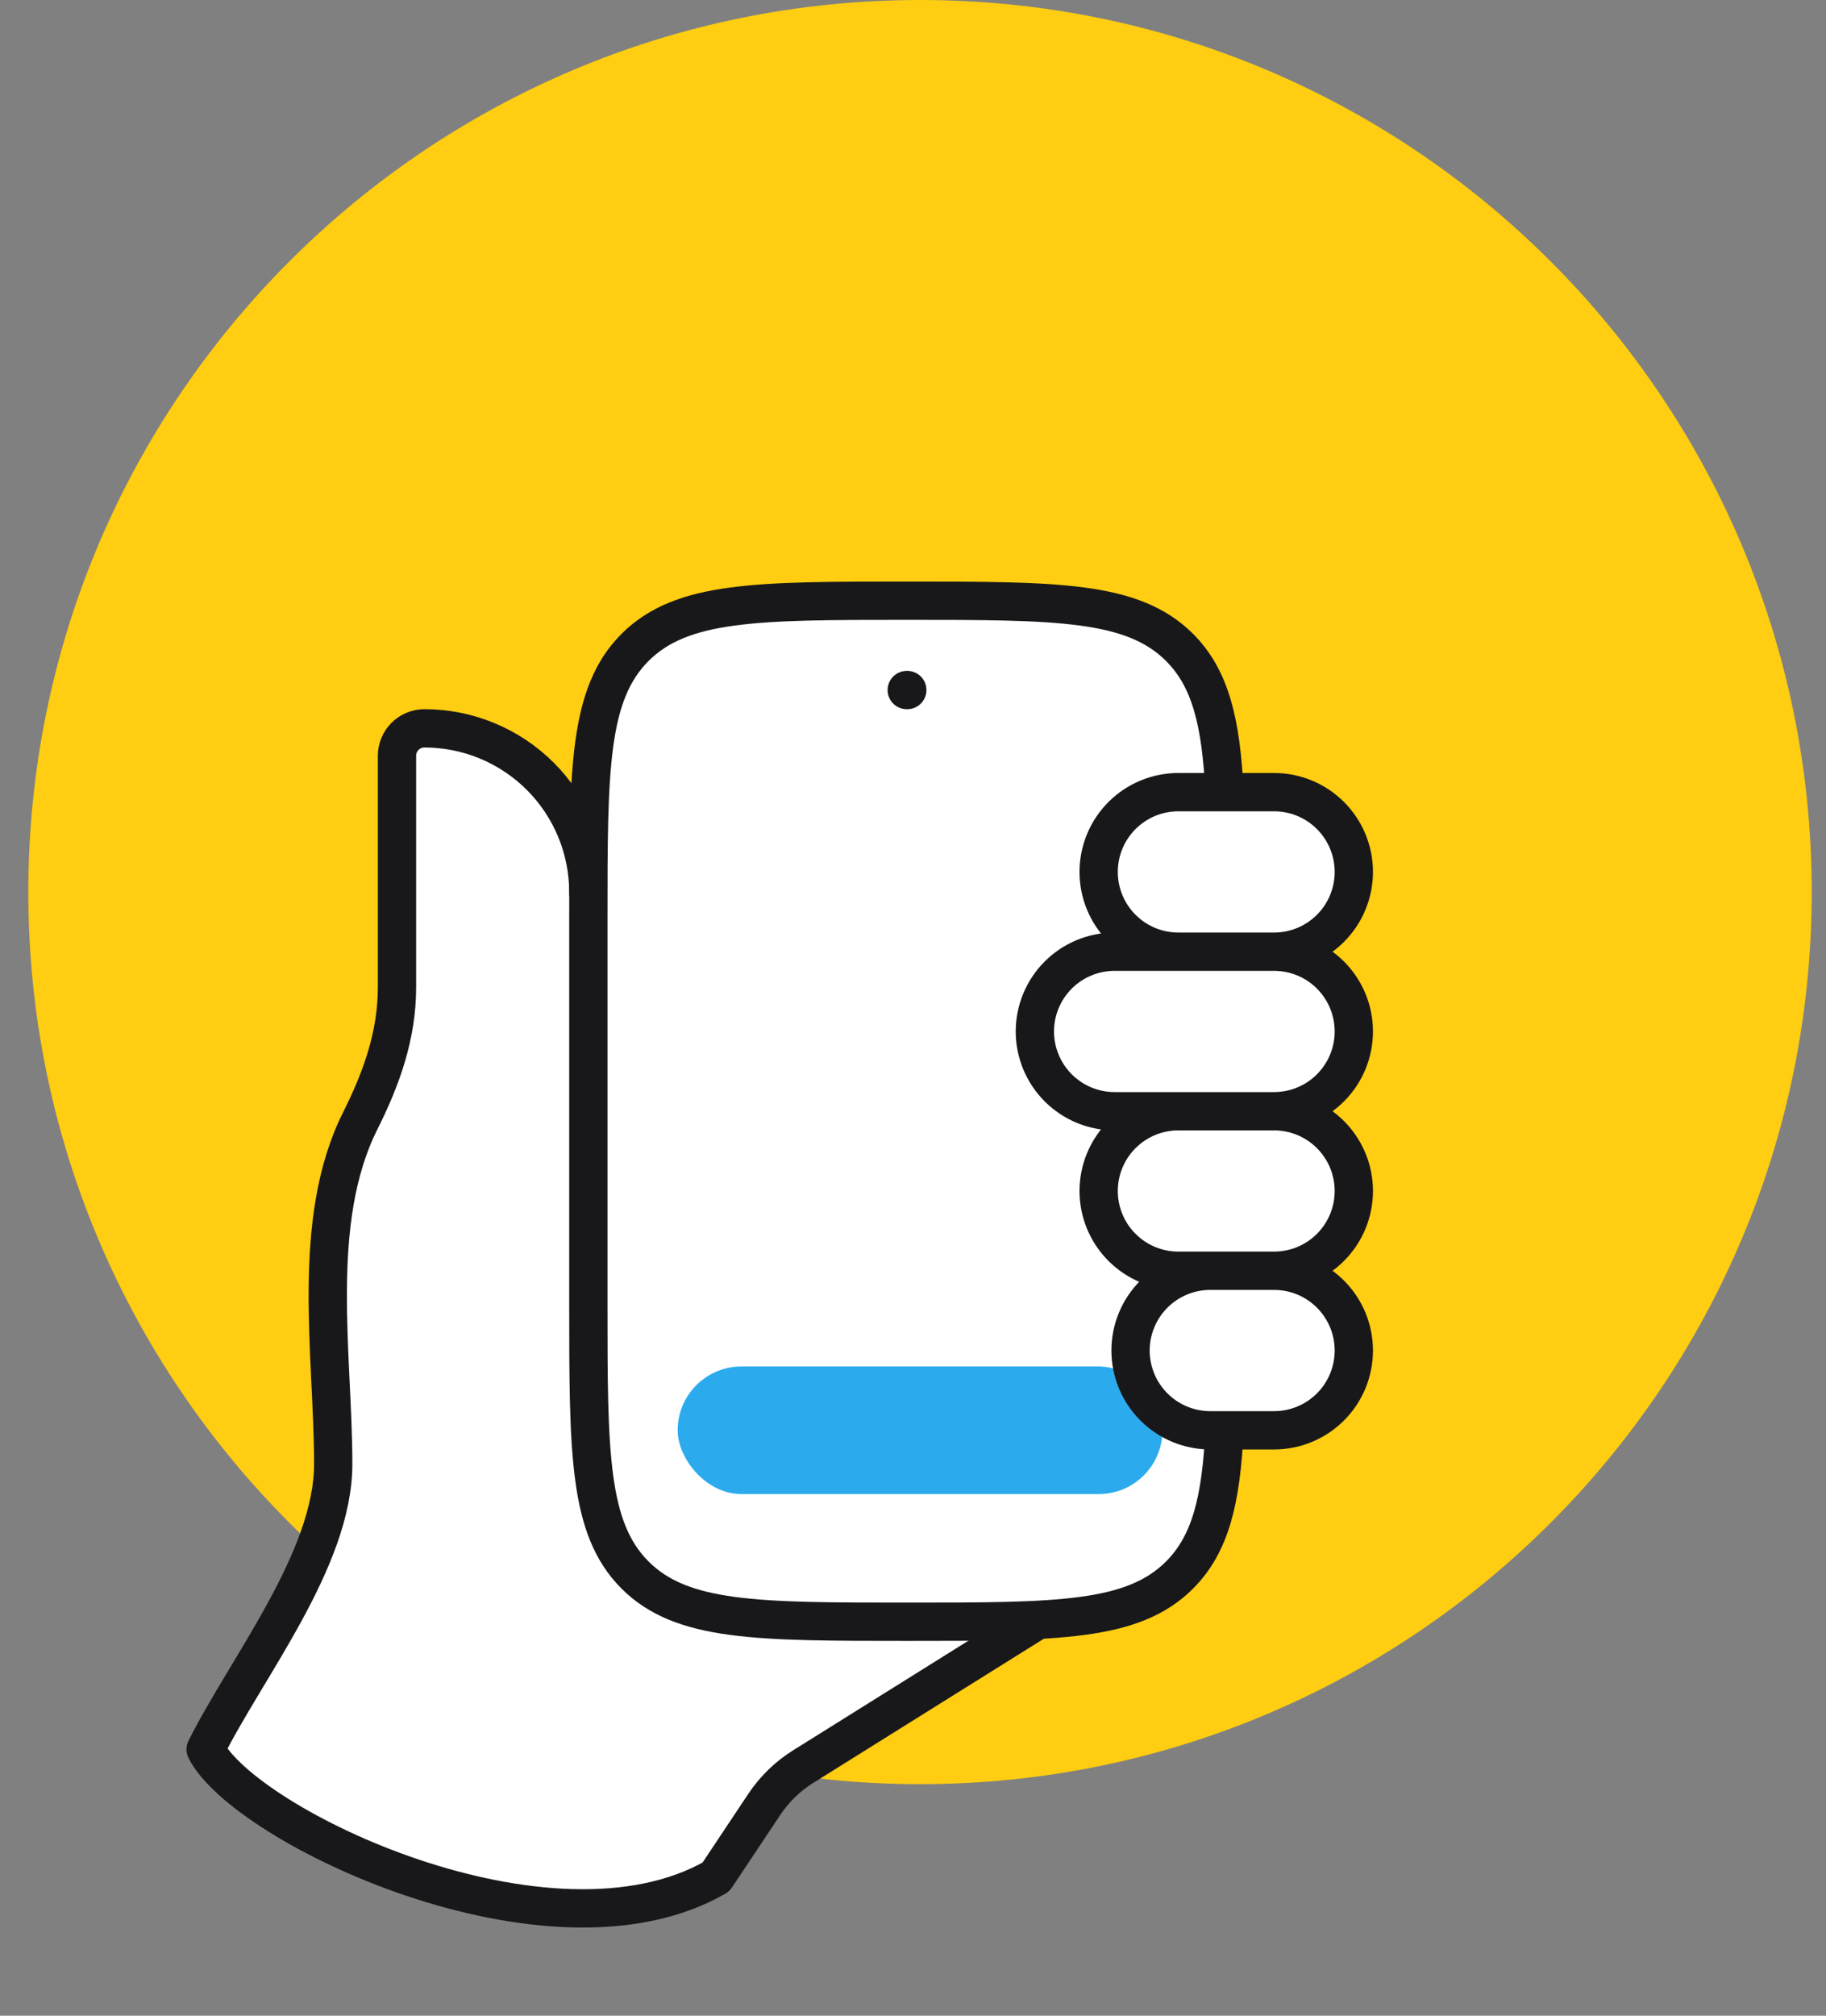 <svg width="58" height="64" viewBox="0 0 58 64" fill="none" xmlns="http://www.w3.org/2000/svg">
<rect x="0" y="0" width="58" height="64" fill="#808080" stroke="none"/>
<path d="M29.223 56.648C44.866 56.648 57.547 43.967 57.547 28.324C57.547 12.681 44.866 0 29.223 0C13.58 0 0.899 12.681 0.899 28.324C0.899 43.967 13.58 56.648 29.223 56.648Z" fill="#FFCD11"/>
<path d="M6.531 55.543C7.834 52.936 10.584 49.514 10.584 46.483C10.584 43.04 9.84 38.795 11.438 35.596C12.115 34.247 12.61 32.879 12.61 31.341V23.996C12.61 23.766 12.701 23.544 12.864 23.381C13.027 23.218 13.248 23.126 13.479 23.125C14.163 23.125 14.841 23.259 15.473 23.521C16.105 23.783 16.679 24.166 17.163 24.65C17.647 25.134 18.03 25.708 18.292 26.34C18.554 26.973 18.688 27.65 18.688 28.334L32.871 51.491L25.506 56.094C25.02 56.398 24.602 56.804 24.282 57.282L22.74 59.596C17.472 62.635 7.747 57.975 6.531 55.543Z" fill="white" stroke="#18181B" stroke-width="1.216" stroke-linecap="round" stroke-linejoin="round"/>
<path d="M38.895 45.413C38.784 47.635 38.453 49.019 37.467 50.008C35.983 51.491 33.597 51.491 28.819 51.491C24.041 51.491 21.657 51.491 20.171 50.008C18.688 48.523 18.688 46.136 18.688 41.36V29.203C18.688 24.428 18.688 22.039 20.171 20.556C21.657 19.073 24.043 19.073 28.819 19.073C33.595 19.073 35.983 19.073 37.467 20.556C38.453 21.543 38.784 22.928 38.895 25.151V45.413Z" fill="white" stroke="#18181B" stroke-width="1.216" stroke-linecap="round" stroke-linejoin="round"/>
<rect x="21.525" y="43.386" width="15.399" height="4.052" rx="2.026" fill="#2BABEE"/>
<path d="M40.469 30.217H37.43C36.758 30.217 36.114 29.95 35.639 29.475C35.164 29 34.897 28.356 34.897 27.684C34.897 27.012 35.164 26.368 35.639 25.893C36.114 25.418 36.758 25.151 37.43 25.151H40.469C41.141 25.151 41.785 25.418 42.26 25.893C42.735 26.368 43.002 27.012 43.002 27.684C43.002 28.356 42.735 29 42.26 29.475C41.785 29.95 41.141 30.217 40.469 30.217Z" fill="white"/>
<path d="M37.43 30.217H40.469C41.141 30.217 41.785 30.483 42.26 30.958C42.735 31.433 43.002 32.078 43.002 32.749C43.002 33.421 42.735 34.065 42.26 34.54C41.785 35.015 41.141 35.282 40.469 35.282H37.43H35.404C34.732 35.282 34.088 35.015 33.613 34.54C33.138 34.065 32.871 33.421 32.871 32.749C32.871 32.078 33.138 31.433 33.613 30.958C34.088 30.483 34.732 30.217 35.404 30.217H37.43Z" fill="white"/>
<path d="M37.43 35.282H40.469C41.141 35.282 41.785 35.549 42.26 36.024C42.735 36.499 43.002 37.143 43.002 37.815C43.002 38.486 42.735 39.131 42.26 39.605C41.785 40.081 41.141 40.347 40.469 40.347H38.443H37.43C36.758 40.347 36.114 40.081 35.639 39.605C35.164 39.131 34.897 38.486 34.897 37.815C34.897 37.143 35.164 36.499 35.639 36.024C36.114 35.549 36.758 35.282 37.43 35.282Z" fill="white"/>
<path d="M38.443 40.347H40.469C41.141 40.347 41.785 40.614 42.26 41.089C42.735 41.564 43.002 42.208 43.002 42.88C43.002 43.552 42.735 44.196 42.26 44.671C41.785 45.146 41.141 45.413 40.469 45.413H38.443C37.771 45.413 37.127 45.146 36.652 44.671C36.177 44.196 35.91 43.552 35.91 42.88C35.91 42.208 36.177 41.564 36.652 41.089C37.127 40.614 37.771 40.347 38.443 40.347Z" fill="white"/>
<path d="M40.469 30.217H37.43M40.469 30.217C41.141 30.217 41.785 29.95 42.26 29.475C42.735 29 43.002 28.356 43.002 27.684C43.002 27.012 42.735 26.368 42.26 25.893C41.785 25.418 41.141 25.151 40.469 25.151H37.43C36.758 25.151 36.114 25.418 35.639 25.893C35.164 26.368 34.897 27.012 34.897 27.684C34.897 28.356 35.164 29 35.639 29.475C36.114 29.95 36.758 30.217 37.43 30.217M40.469 30.217H35.404M40.469 30.217C41.141 30.217 41.785 30.483 42.26 30.958C42.735 31.433 43.002 32.078 43.002 32.749C43.002 33.421 42.735 34.065 42.26 34.54C41.785 35.015 41.141 35.282 40.469 35.282M37.43 30.217H35.404M35.404 30.217C34.732 30.217 34.088 30.483 33.613 30.958C33.138 31.433 32.871 32.078 32.871 32.749C32.871 33.421 33.138 34.065 33.613 34.54C34.088 35.015 34.732 35.282 35.404 35.282M35.404 35.282H40.469M35.404 35.282H37.43M40.469 35.282H37.43M40.469 35.282C41.141 35.282 41.785 35.549 42.26 36.024C42.735 36.499 43.002 37.143 43.002 37.815C43.002 38.486 42.735 39.131 42.26 39.605C41.785 40.081 41.141 40.347 40.469 40.347M37.43 35.282C36.758 35.282 36.114 35.549 35.639 36.024C35.164 36.499 34.897 37.143 34.897 37.815C34.897 38.486 35.164 39.131 35.639 39.605C36.114 40.081 36.758 40.347 37.43 40.347M37.43 40.347H40.469M37.43 40.347H38.443M40.469 40.347H38.443M40.469 40.347C41.141 40.347 41.785 40.614 42.26 41.089C42.735 41.564 43.002 42.208 43.002 42.88C43.002 43.552 42.735 44.196 42.26 44.671C41.785 45.146 41.141 45.413 40.469 45.413H38.443C37.771 45.413 37.127 45.146 36.652 44.671C36.177 44.196 35.91 43.552 35.91 42.88C35.91 42.208 36.177 41.564 36.652 41.089C37.127 40.614 37.771 40.347 38.443 40.347M28.819 21.909H28.801" stroke="#18181B" stroke-width="1.216" stroke-linecap="round" stroke-linejoin="round"/>
</svg>
